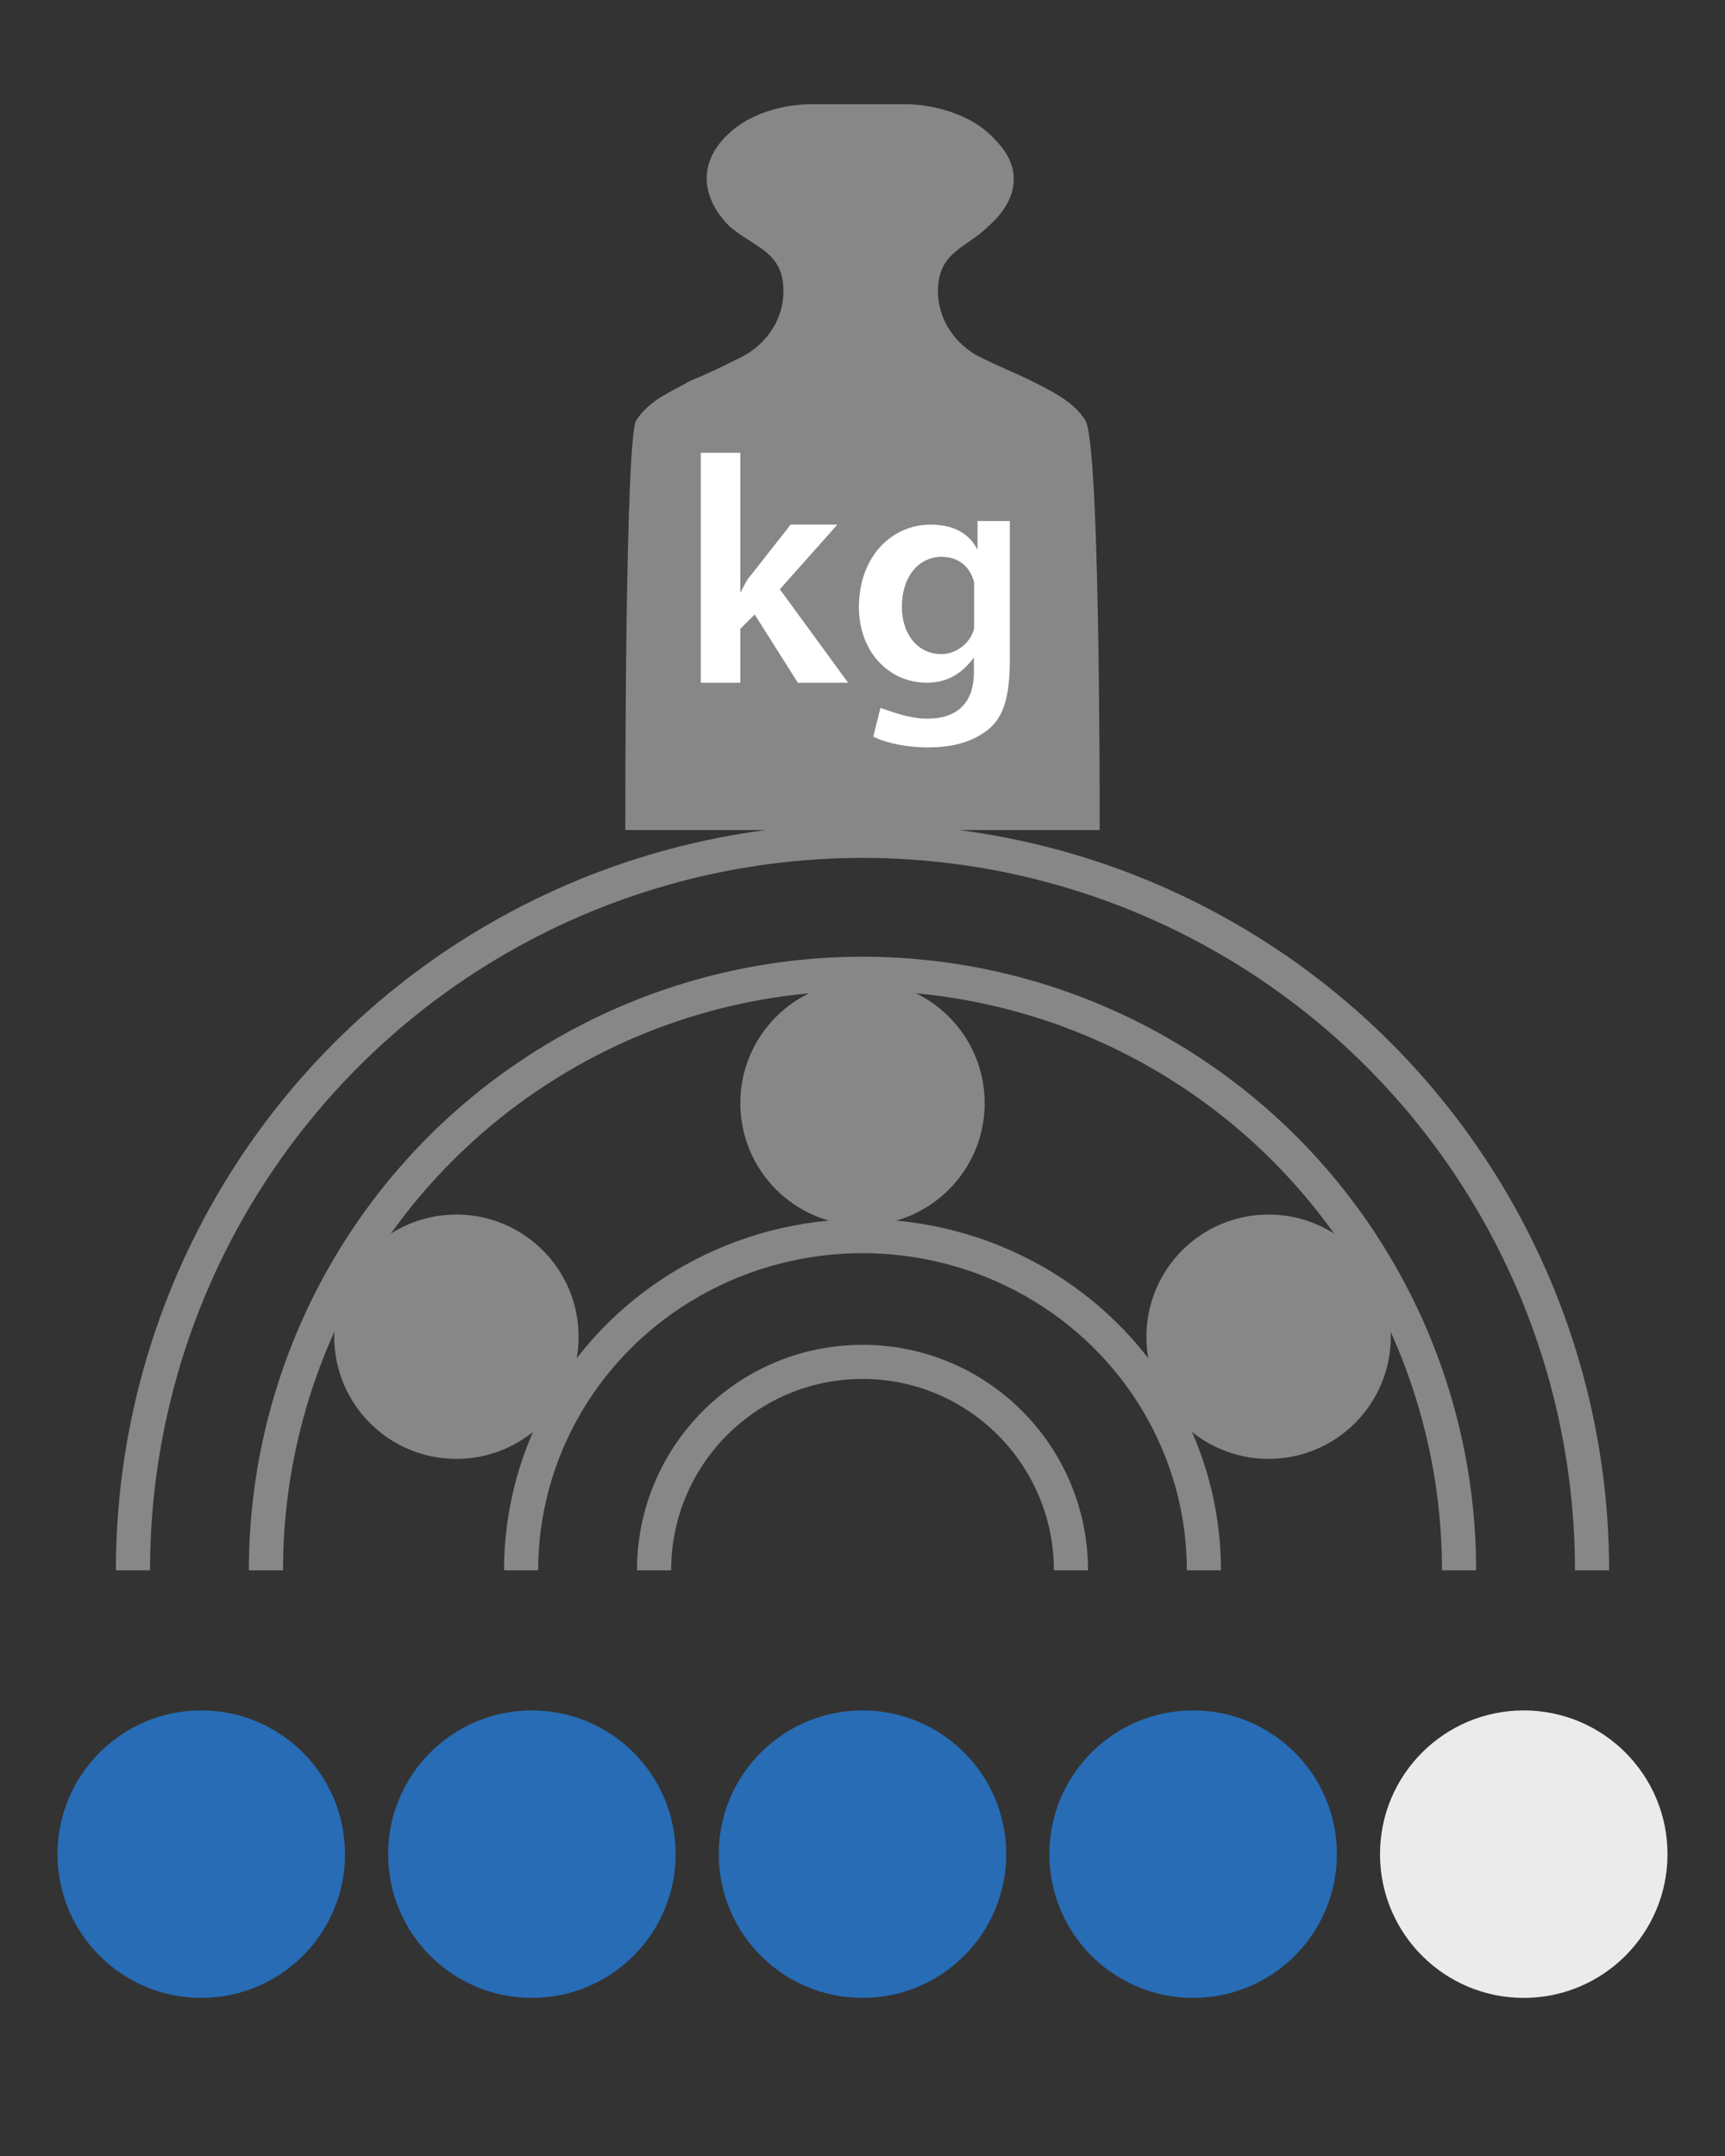 <?xml version="1.0" encoding="utf-8"?>
<!-- Generator: Adobe Illustrator 24.2.2, SVG Export Plug-In . SVG Version: 6.00 Build 0)  -->
<svg version="1.1" id="Ebene_1" xmlns="http://www.w3.org/2000/svg" xmlns:xlink="http://www.w3.org/1999/xlink" x="0px" y="0px"
	 viewBox="0 0 48 60" style="enable-background:new 0 0 48 60;" xml:space="preserve">
<rect x="0" y="0" width="48" height="60" fill="#333333" stroke="none"/>
<style type="text/css">
	.st0{clip-path:url(#SVGID_2_);}
	.st1{fill:none;stroke:#878787;stroke-width:0.95;stroke-miterlimit:10;}
	.st2{fill:#878787;}
	.st3{fill:#FFFFFF;}
	.st4{fill:#276CB5;}
	.st5{fill:#EBEBEB;}
</style>
<g>
	<defs>
		<rect id="SVGID_1_" x="1.6" y="18.9" width="44.4" height="24.8"/>
	</defs>
	<clipPath id="SVGID_2_">
		<use xlink:href="#SVGID_1_"  style="overflow:visible;"/>
	</clipPath>
	<g class="st0">
		<g>
			<circle class="st1" cx="24" cy="43.7" r="16.6"/>
			<circle class="st1" cx="24" cy="43.7" r="20.3"/>
			<ellipse class="st1" cx="24" cy="43.7" rx="9.5" ry="9.3"/>
			<circle class="st1" cx="24" cy="43.7" r="5.8"/>
		</g>
	</g>
</g>
<circle class="st2" cx="24" cy="30.7" r="3.4"/>
<circle class="st2" cx="12.7" cy="37.2" r="3.4"/>
<circle class="st2" cx="35.3" cy="37.2" r="3.4"/>
<rect x="18.1" y="12" class="st2" width="11.9" height="10.1"/>
<path class="st2" d="M30.2,11.7c-0.3-0.5-0.9-0.8-1.5-1.1c-0.4-0.2-0.9-0.4-1.3-0.6c-0.7-0.3-1.3-1-1.3-1.9c0-1.1,0.8-1.2,1.4-1.8
	c0.8-0.7,1-1.6,0.2-2.4c-0.7-0.8-1.9-1-2.5-1c-0.6,0-1,0-1.1,0h-0.4c-0.1,0-0.6,0-1.1,0c-0.7,0-1.8,0.2-2.5,1
	c-0.7,0.8-0.5,1.7,0.2,2.4C21,6.9,21.8,7,21.8,8.1c0,0.9-0.6,1.6-1.3,1.9c-0.4,0.2-0.8,0.4-1.3,0.6c-0.5,0.3-1.1,0.5-1.5,1.1
	c-0.3,0.6-0.3,10.2-0.3,11.4h13.2C30.6,21.8,30.6,12.3,30.2,11.7z M22.3,19L21,17.1l-0.4,0.4V19h-1.1v-6.4h1.1v3.9l0,0h0
	c0.1-0.2,0.2-0.4,0.3-0.5l1.1-1.4h1.3l-1.6,1.8l1.8,2.6H22.3z M28.2,15.9v2.5c0,0.9-0.2,1.6-0.6,2c-0.5,0.4-1.1,0.5-1.7,0.5
	c-0.6,0-1.2-0.1-1.5-0.3l0.2-0.8c0.3,0.2,0.8,0.3,1.3,0.3c0.7,0,1.3-0.4,1.3-1.3v-0.4h0c-0.3,0.4-0.7,0.7-1.3,0.7
	c-1.1,0-1.9-0.9-1.9-2.1c0-1.4,0.9-2.3,2-2.3c0.7,0,1.1,0.3,1.3,0.7h0l0-0.6h1C28.2,15,28.2,15.3,28.2,15.9z"/>
<g>
	<path class="st3" d="M23.6,19h-1.4L21,17.1l-0.4,0.4V19h-1.1v-6.4h1.1v3.9l0,0h0c0.1-0.2,0.2-0.4,0.3-0.5l1.1-1.4h1.3l-1.6,1.8
		L23.6,19z"/>
	<path class="st3" d="M27.2,14.7l0,0.6h0c-0.2-0.4-0.6-0.7-1.3-0.7c-1.1,0-2,0.9-2,2.3c0,1.2,0.8,2.1,1.9,2.1c0.6,0,1-0.3,1.3-0.7h0
		v0.4c0,0.9-0.5,1.3-1.3,1.3c-0.5,0-1-0.2-1.3-0.3l-0.2,0.8c0.4,0.2,1,0.3,1.5,0.3c0.6,0,1.2-0.1,1.7-0.5c0.5-0.4,0.6-1.1,0.6-2
		v-2.5c0-0.6,0-1,0-1.3H27.2z M27.1,16.4v0.7c0,0.1,0,0.3,0,0.4c-0.1,0.4-0.5,0.7-0.9,0.7c-0.7,0-1.1-0.6-1.1-1.3
		c0-0.9,0.5-1.4,1.1-1.4c0.5,0,0.8,0.3,0.9,0.7C27.1,16.2,27.1,16.3,27.1,16.4L27.1,16.4z"/>
	<path class="st2" d="M27.1,16.4L27.1,16.4l0,0.7c0,0.1,0,0.3,0,0.4c-0.1,0.4-0.5,0.7-0.9,0.7c-0.7,0-1.1-0.6-1.1-1.3
		c0-0.9,0.5-1.4,1.1-1.4c0.5,0,0.8,0.3,0.9,0.7C27.1,16.2,27.1,16.3,27.1,16.4z"/>
</g>
<circle class="st4" cx="24" cy="51.6" r="4"/>
<circle class="st4" cx="14.8" cy="51.6" r="4"/>
<circle class="st4" cx="5.6" cy="51.6" r="4"/>
<circle class="st4" cx="33.2" cy="51.6" r="4"/>
<circle class="st5" cx="42.4" cy="51.6" r="4"/>
</svg>
